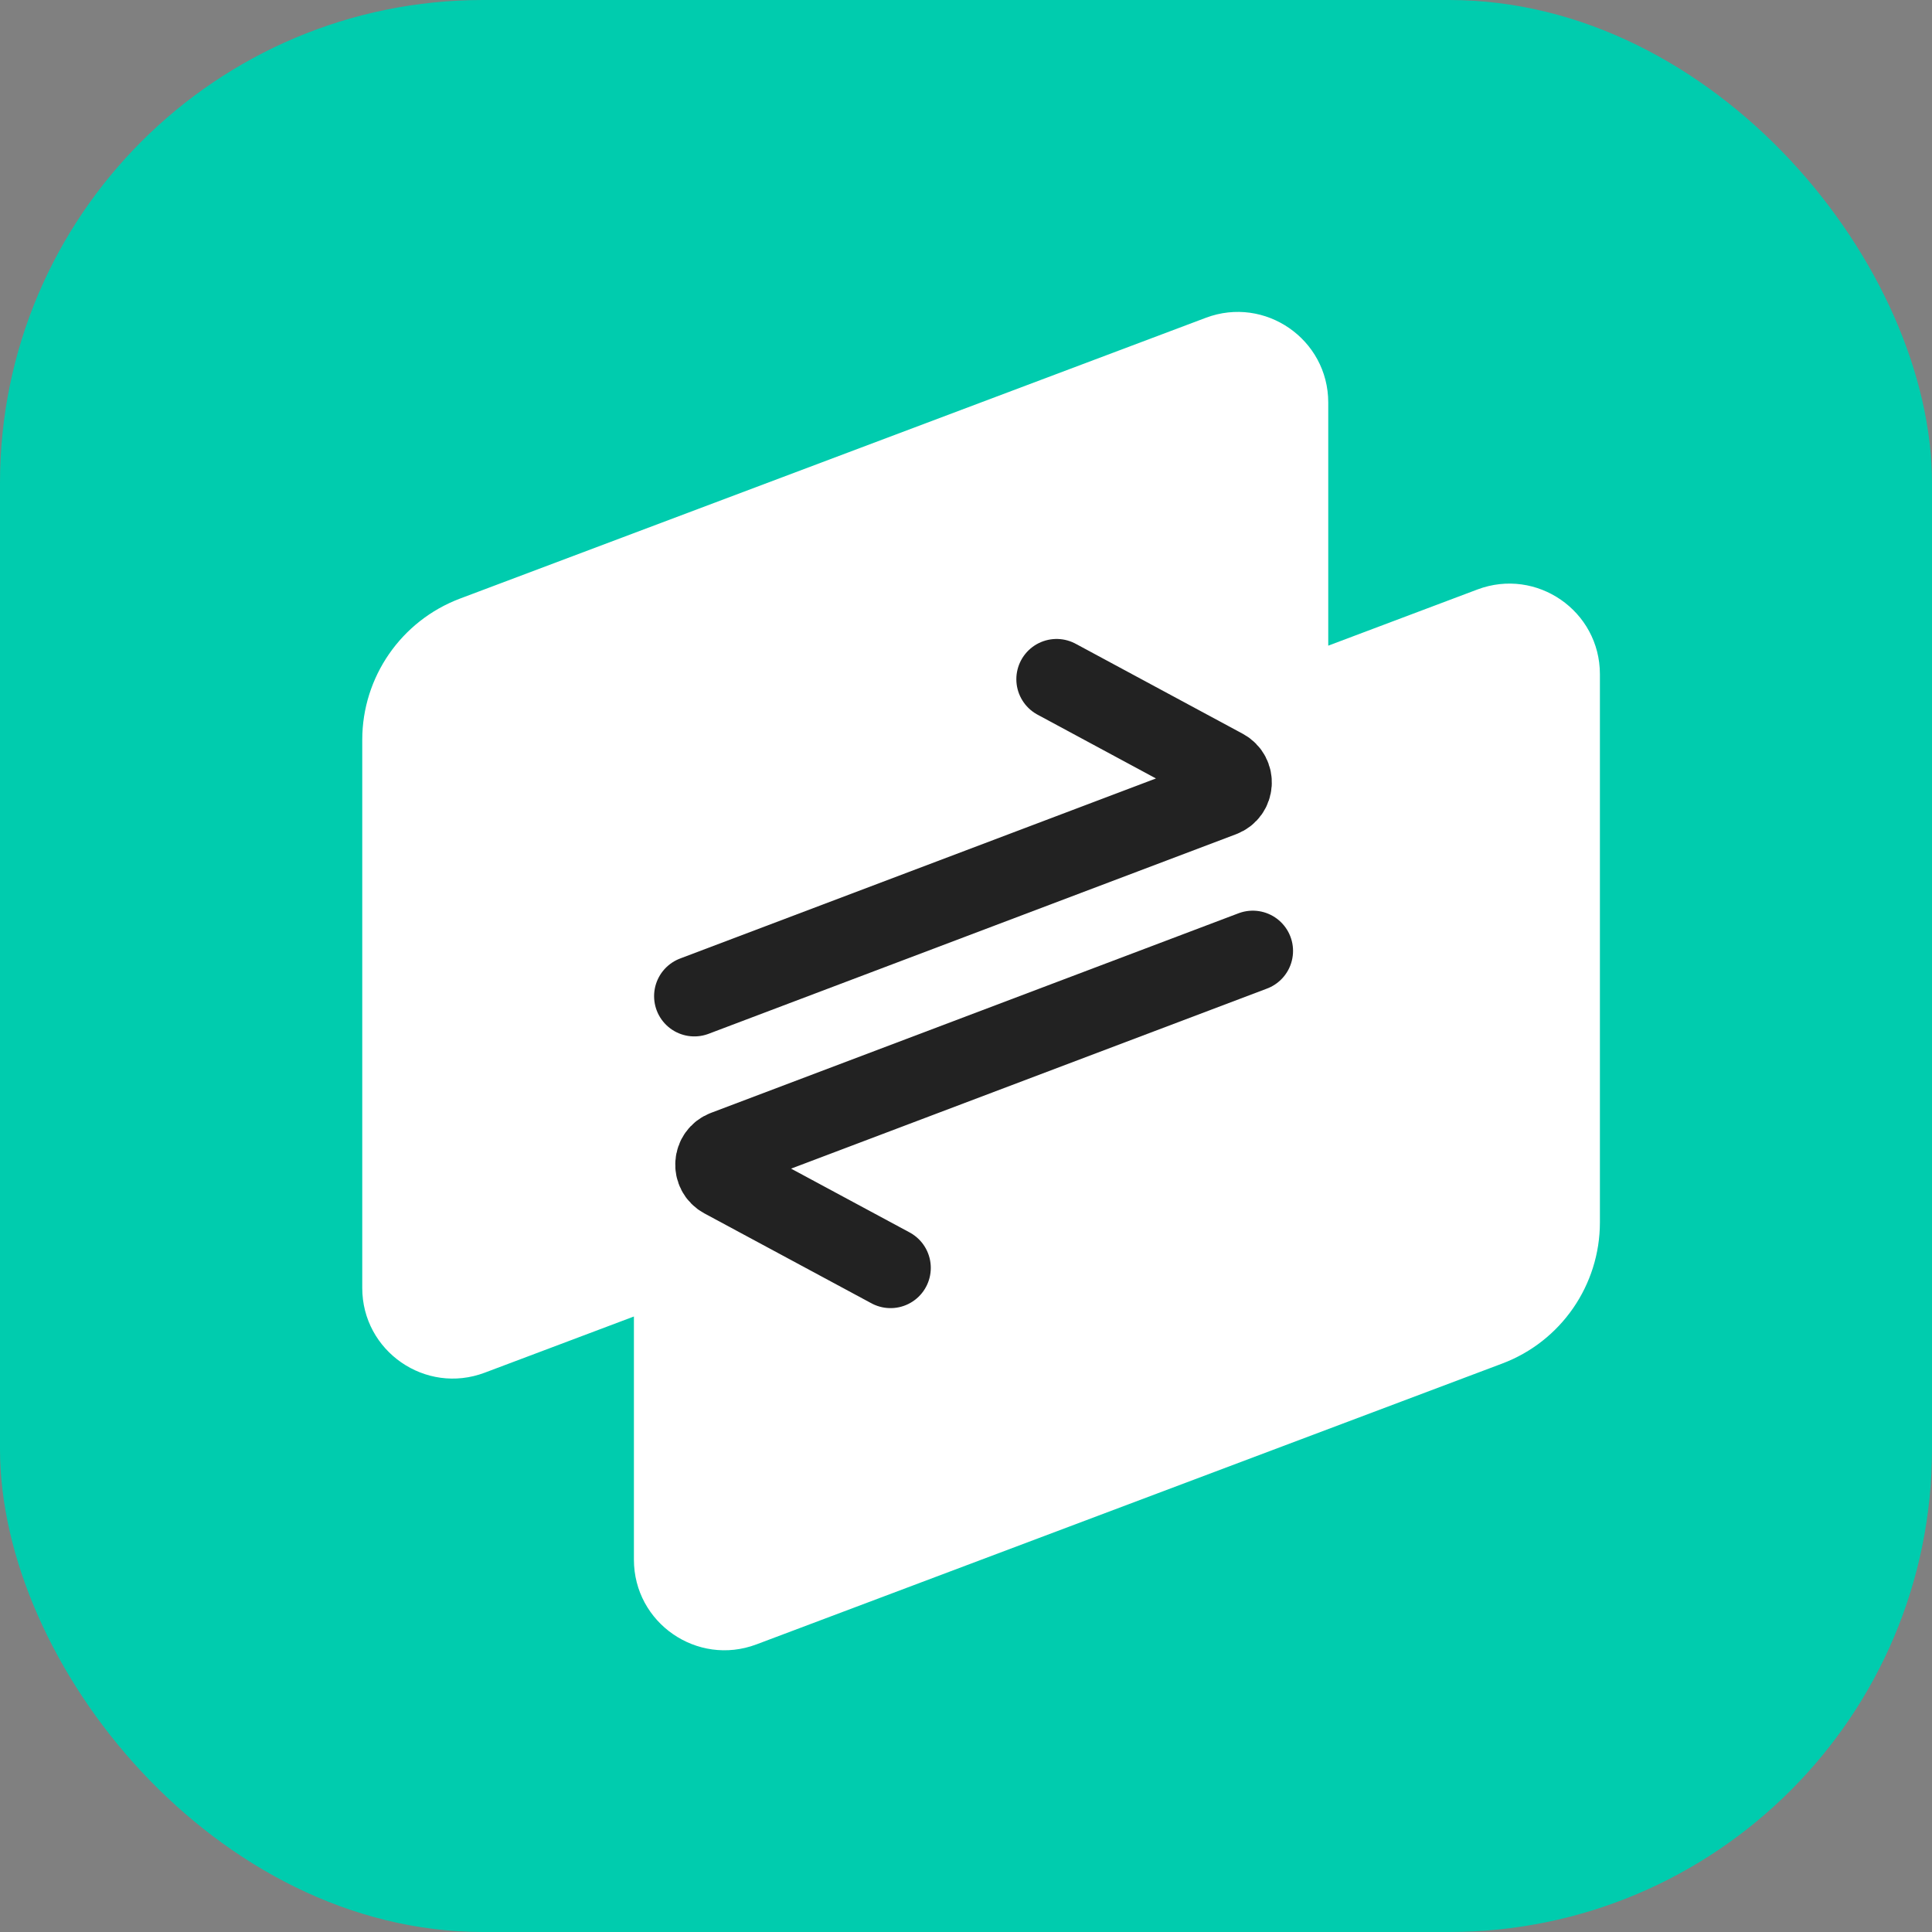 <svg width="36" height="36" viewBox="0 0 36 36" fill="none" xmlns="http://www.w3.org/2000/svg">
<rect x="0" y="0" width="36" height="36" fill="#808080" stroke="none"/>
<rect width="36" height="36" rx="9" fill="#00CCAE"/>
<path fill-rule="evenodd" clip-rule="evenodd" d="M8.571 11.154C7.476 11.567 6.75 12.615 6.75 13.786V23.999C6.75 25.178 7.929 25.994 9.032 25.578L11.812 24.531V29.061C11.812 30.241 12.991 31.056 14.095 30.641L27.991 25.408C29.087 24.996 29.812 23.947 29.812 22.776V12.563C29.812 11.384 28.634 10.569 27.53 10.984L24.75 12.031V7.501C24.75 6.322 23.571 5.506 22.468 5.922L8.571 11.154Z" fill="white"/>
<path d="M23.344 17.719L13.514 21.438C13.289 21.523 13.268 21.834 13.48 21.949L16.594 23.625" stroke="#222222" stroke-width="1.5" stroke-linecap="round" stroke-linejoin="round"/>
<path d="M12.938 18.562L22.767 14.843C22.992 14.758 23.013 14.447 22.801 14.333L19.688 12.656" stroke="#222222" stroke-width="1.5" stroke-linecap="round" stroke-linejoin="round"/>
</svg>
